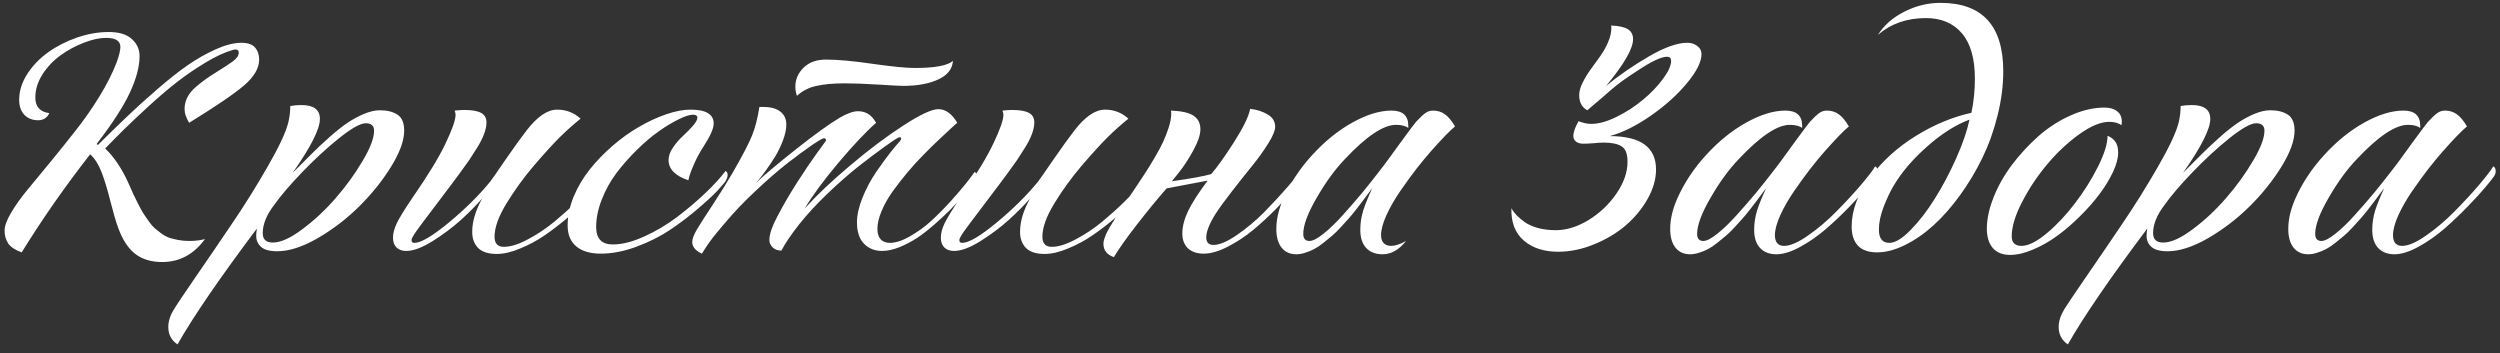 <?xml version="1.0" encoding="UTF-8"?> <svg xmlns="http://www.w3.org/2000/svg" width="262" height="37" viewBox="0 0 262 37" fill="none"><rect x="0" y="0" width="262" height="37" fill="#333333" stroke="none"/><path d="M8.068 3.937C9.197 3.549 10.304 3.355 11.389 3.355C12.473 3.355 13.281 3.599 13.812 4.086C14.355 4.573 14.626 5.171 14.626 5.879C14.626 6.964 14.294 8.225 13.63 9.664C12.977 11.092 11.809 12.901 10.127 15.093L10.26 15.192C11.477 13.986 12.512 12.979 13.364 12.171C14.216 11.352 15.257 10.411 16.485 9.349C17.714 8.286 18.787 7.439 19.706 6.809C20.636 6.167 21.604 5.619 22.611 5.165C23.63 4.711 24.526 4.484 25.301 4.484C25.976 4.484 26.452 4.65 26.729 4.982C27.016 5.314 27.16 5.735 27.16 6.244C27.16 7.141 26.634 8.043 25.583 8.95C24.532 9.847 22.611 11.153 19.822 12.868C19.501 12.337 19.341 11.861 19.341 11.44C19.341 10.566 19.728 9.797 20.503 9.133C21.078 8.624 21.77 8.12 22.578 7.622C23.386 7.124 23.995 6.726 24.404 6.427C24.814 6.128 25.019 5.829 25.019 5.53C25.019 5.22 24.814 5.121 24.404 5.231C23.552 5.475 22.595 5.918 21.532 6.56C20.47 7.202 19.496 7.866 18.61 8.552C17.725 9.238 16.734 10.079 15.639 11.075C14.554 12.071 13.713 12.863 13.115 13.449C12.518 14.036 11.82 14.739 11.023 15.558C11.953 16.454 12.755 17.644 13.431 19.127C13.663 19.647 13.84 20.046 13.962 20.322C14.095 20.588 14.266 20.936 14.477 21.368C14.698 21.8 14.88 22.132 15.024 22.364C15.168 22.586 15.356 22.862 15.589 23.194C15.821 23.515 16.032 23.759 16.22 23.925C16.419 24.08 16.651 24.262 16.917 24.473C17.194 24.672 17.47 24.821 17.747 24.921C18.035 25.009 18.35 25.087 18.693 25.153C19.047 25.22 19.424 25.253 19.822 25.253C20.442 25.253 20.995 25.186 21.482 25.054C20.309 26.659 18.815 27.461 17 27.461C15.849 27.461 14.903 27.173 14.161 26.598C13.42 26.022 12.822 25.098 12.368 23.825C12.136 23.194 11.865 22.265 11.555 21.036C11.245 19.797 10.935 18.784 10.625 17.998C10.315 17.201 9.922 16.592 9.446 16.172C6.779 19.592 4.388 23.017 2.274 26.448C1.599 26.205 1.129 25.895 0.863 25.519C0.609 25.142 0.481 24.689 0.481 24.157C0.481 23.681 0.708 23.061 1.162 22.298C1.616 21.523 2.197 20.71 2.905 19.857C3.614 18.994 4.422 18.015 5.329 16.919C6.237 15.812 7.111 14.722 7.952 13.648C8.804 12.575 9.623 11.402 10.409 10.129C11.195 8.845 11.804 7.639 12.235 6.51C12.49 5.801 12.617 5.27 12.617 4.916C12.617 4.285 12.119 3.97 11.123 3.97C10.437 3.97 9.668 4.136 8.815 4.468C7.963 4.789 7.155 5.22 6.392 5.763C5.628 6.305 4.986 6.975 4.466 7.771C3.957 8.568 3.702 9.387 3.702 10.229C3.702 11.18 4.189 11.723 5.163 11.855C5.075 12.077 4.925 12.259 4.715 12.403C4.516 12.536 4.283 12.602 4.018 12.602C3.398 12.602 2.905 12.409 2.54 12.021C2.186 11.634 2.009 11.114 2.009 10.461C2.009 9.542 2.291 8.64 2.855 7.755C3.431 6.869 4.161 6.111 5.047 5.48C5.943 4.839 6.951 4.324 8.068 3.937ZM28.595 25.419C29.414 25.419 30.444 24.954 31.683 24.024C32.934 23.095 34.101 22.005 35.186 20.754C36.282 19.492 37.222 18.192 38.008 16.852C38.805 15.513 39.204 14.462 39.204 13.698C39.204 13.178 38.91 12.918 38.324 12.918C37.77 12.918 36.835 13.444 35.518 14.495C34.212 15.546 32.917 16.742 31.633 18.081C30.36 19.409 29.392 20.544 28.728 21.484C27.931 22.525 27.533 23.51 27.533 24.439C27.533 25.092 27.887 25.419 28.595 25.419ZM31.584 11.009C32.878 11.009 33.526 11.496 33.526 12.47C33.526 13.521 32.574 15.403 30.67 18.114C31.5 17.273 32.17 16.604 32.679 16.105C33.188 15.596 33.808 15.015 34.539 14.362C35.28 13.709 35.916 13.206 36.448 12.852C36.979 12.497 37.543 12.193 38.141 11.938C38.75 11.684 39.309 11.557 39.818 11.557C40.581 11.557 41.196 11.712 41.661 12.021C42.126 12.32 42.358 12.879 42.358 13.698C42.358 14.727 41.904 15.978 40.997 17.45C40.089 18.922 38.977 20.311 37.66 21.617C36.354 22.912 34.904 24.024 33.31 24.954C31.716 25.873 30.3 26.332 29.06 26.332C28.263 26.332 27.693 26.177 27.35 25.867C27.018 25.557 26.852 25.181 26.852 24.738C26.852 24.484 26.874 24.224 26.918 23.958C23.012 29.16 20.239 33.205 18.601 36.094C17.959 35.662 17.638 35.053 17.638 34.268C17.638 33.681 17.832 33.067 18.219 32.425C18.43 32.071 19.177 30.958 20.46 29.088C21.744 27.229 23.028 25.347 24.312 23.443C25.607 21.54 26.852 19.547 28.047 17.467C29.254 15.375 29.979 13.82 30.222 12.802C30.355 12.237 30.421 11.673 30.421 11.108C30.809 11.042 31.196 11.009 31.584 11.009ZM47.645 11.59C48.087 11.546 48.419 11.523 48.641 11.523C49.438 11.523 50.024 11.623 50.4 11.822C50.788 12.021 50.981 12.359 50.981 12.835C50.981 13.189 50.898 13.593 50.732 14.047C50.566 14.49 50.317 14.977 49.985 15.508C49.653 16.039 49.377 16.471 49.155 16.803C48.934 17.124 48.635 17.539 48.259 18.048C47.727 18.778 47.052 19.68 46.233 20.754C45.425 21.816 44.761 22.696 44.241 23.394C43.721 24.08 43.395 24.55 43.262 24.805C43.173 24.938 43.129 25.065 43.129 25.186C43.129 25.364 43.228 25.452 43.428 25.452C44.114 25.452 45.309 24.749 47.014 23.344C48.729 21.927 50.184 20.488 51.38 19.027C51.513 18.861 52.033 18.114 52.94 16.786C53.859 15.458 54.6 14.429 55.165 13.698C56.294 12.226 57.367 11.49 58.386 11.49C59.337 11.49 60.157 11.806 60.843 12.437C60.101 13.034 59.387 13.671 58.701 14.346C58.026 15.01 57.107 16.017 55.945 17.367C54.883 18.618 53.931 19.929 53.09 21.302C52.249 22.674 51.828 23.842 51.828 24.805C51.828 25.513 52.155 25.867 52.808 25.867C53.505 25.867 54.34 25.607 55.314 25.087C56.299 24.567 57.224 23.953 58.087 23.244C58.95 22.525 59.708 21.844 60.361 21.202C61.014 20.56 61.457 20.073 61.689 19.741C61.922 19.896 61.933 20.189 61.723 20.621C61.656 20.754 61.413 21.031 60.992 21.451C60.583 21.872 60.024 22.375 59.315 22.962C58.618 23.549 57.877 24.113 57.091 24.655C56.305 25.198 55.453 25.657 54.534 26.033C53.627 26.421 52.802 26.614 52.06 26.614C51.175 26.614 50.522 26.404 50.102 25.983C49.692 25.552 49.487 24.993 49.487 24.307C49.487 23.222 49.836 22.054 50.533 20.804C49.902 21.523 49.155 22.276 48.292 23.061C47.429 23.836 46.444 24.572 45.337 25.27C44.23 25.956 43.312 26.299 42.581 26.299C42.138 26.299 41.795 26.177 41.552 25.934C41.308 25.69 41.187 25.347 41.187 24.904C41.187 24.462 41.314 23.969 41.568 23.427C41.823 22.884 42.365 21.999 43.195 20.77C44.844 18.391 46.012 16.476 46.698 15.026C47.395 13.565 47.744 12.564 47.744 12.021C47.744 11.9 47.711 11.756 47.645 11.59ZM59.489 23.626C59.489 22.641 59.699 21.634 60.12 20.605C60.551 19.575 61.116 18.623 61.813 17.749C62.51 16.875 63.307 16.05 64.204 15.275C65.111 14.49 66.041 13.825 66.993 13.283C67.944 12.73 68.891 12.293 69.832 11.972C70.772 11.651 71.619 11.49 72.371 11.49C73.987 11.49 74.795 11.977 74.795 12.951C74.795 13.471 74.419 14.307 73.666 15.458C73.323 15.989 73.025 16.543 72.77 17.118C72.515 17.694 72.344 18.131 72.255 18.43L72.139 18.895C70.756 18.43 70.064 17.716 70.064 16.753C70.064 16.355 70.219 15.923 70.529 15.458C70.85 14.993 71.198 14.589 71.575 14.246C71.951 13.903 72.294 13.554 72.604 13.2C72.925 12.835 73.085 12.547 73.085 12.337C73.085 12.127 72.936 12.021 72.637 12.021C72.272 12.021 71.768 12.182 71.126 12.503C70.484 12.813 69.787 13.233 69.035 13.765C68.282 14.296 67.518 14.943 66.744 15.707C65.969 16.471 65.26 17.273 64.619 18.114C63.988 18.955 63.473 19.88 63.075 20.887C62.676 21.894 62.477 22.862 62.477 23.792C62.477 25.009 63.058 25.618 64.22 25.618C65.194 25.618 66.29 25.341 67.507 24.788C68.736 24.235 69.892 23.549 70.977 22.73C72.062 21.899 73.047 21.064 73.932 20.223C74.817 19.381 75.52 18.612 76.04 17.915C76.184 17.992 76.256 18.136 76.256 18.347C76.256 18.491 76.195 18.684 76.074 18.928C75.985 19.083 75.703 19.42 75.227 19.94C74.751 20.45 74.065 21.086 73.168 21.85C72.283 22.613 71.326 23.344 70.296 24.041C69.267 24.738 68.088 25.336 66.76 25.834C65.432 26.332 64.165 26.581 62.958 26.581C61.852 26.581 60.994 26.326 60.385 25.817C59.788 25.308 59.489 24.578 59.489 23.626ZM79.584 11.208H79.982C80.779 11.208 81.382 11.374 81.792 11.706C82.201 12.027 82.406 12.475 82.406 13.051C82.406 13.527 82.296 14.063 82.074 14.661C81.853 15.259 81.587 15.818 81.277 16.338C80.967 16.847 80.652 17.323 80.331 17.766C80.021 18.208 79.755 18.557 79.534 18.811L79.202 19.193C80.054 18.374 81.46 17.19 83.419 15.641C85.378 14.091 86.905 12.99 88.001 12.337C88.787 11.883 89.423 11.656 89.91 11.656C90.308 11.656 90.657 11.745 90.956 11.922C91.255 12.088 91.543 12.403 91.819 12.868C90.779 13.776 89.467 15.165 87.885 17.035C86.313 18.906 85.129 20.51 84.332 21.85C85.594 20.455 87.193 18.944 89.13 17.317C91.067 15.679 92.915 14.29 94.675 13.15C96.434 12.01 97.657 11.44 98.344 11.44C99.096 11.44 99.755 11.916 100.319 12.868C100.297 12.89 100.092 13.073 99.705 13.416C99.329 13.759 98.908 14.152 98.443 14.595C97.978 15.026 97.442 15.552 96.833 16.172C96.224 16.781 95.643 17.417 95.09 18.081C94.536 18.745 94.016 19.415 93.529 20.09C93.053 20.765 92.671 21.446 92.384 22.132C92.096 22.818 91.952 23.438 91.952 23.991C91.952 24.467 92.068 24.832 92.301 25.087C92.533 25.33 92.849 25.452 93.247 25.452C93.867 25.452 94.57 25.225 95.355 24.771C96.152 24.318 96.888 23.787 97.563 23.178C98.239 22.558 98.925 21.866 99.622 21.102C100.319 20.328 100.856 19.703 101.232 19.227C101.609 18.751 101.913 18.347 102.145 18.015C102.278 18.092 102.356 18.219 102.378 18.396C102.411 18.574 102.361 18.762 102.228 18.961C102.096 19.138 101.957 19.31 101.813 19.476C101.681 19.642 101.382 19.996 100.917 20.538C100.452 21.069 100.004 21.556 99.572 21.999C99.141 22.431 98.604 22.929 97.962 23.493C97.32 24.058 96.711 24.534 96.136 24.921C95.56 25.297 94.94 25.624 94.276 25.9C93.612 26.166 92.998 26.299 92.433 26.299C91.681 26.299 91.056 26.05 90.558 25.552C90.059 25.043 89.811 24.296 89.811 23.311C89.811 22.536 90.004 21.667 90.391 20.704C90.79 19.73 91.277 18.823 91.853 17.981C92.439 17.14 92.932 16.465 93.33 15.956C93.74 15.447 94.072 15.054 94.326 14.777C94.404 14.678 94.442 14.589 94.442 14.512C94.442 14.434 94.409 14.396 94.343 14.396C94.287 14.384 94.227 14.39 94.16 14.412C93.872 14.556 93.358 14.899 92.616 15.441C91.875 15.973 90.995 16.637 89.977 17.434C88.969 18.23 87.885 19.182 86.723 20.289C85.572 21.396 84.581 22.469 83.751 23.51C82.877 24.628 82.257 25.546 81.891 26.266C81.493 26.255 81.183 26.138 80.962 25.917C80.74 25.685 80.63 25.43 80.63 25.153C80.63 24.556 80.912 23.726 81.477 22.663C82.107 21.457 82.805 20.261 83.568 19.077C84.332 17.882 85.013 16.875 85.61 16.056C86.208 15.237 86.518 14.81 86.54 14.777C86.584 14.7 86.579 14.633 86.523 14.578C86.479 14.512 86.429 14.479 86.374 14.479C86.23 14.479 85.787 14.733 85.046 15.242C84.304 15.751 83.436 16.393 82.439 17.168C81.454 17.943 80.37 18.889 79.186 20.007C78.001 21.114 76.978 22.182 76.114 23.211C76.059 23.277 75.915 23.443 75.683 23.709C75.461 23.975 75.301 24.168 75.201 24.29C75.113 24.401 74.969 24.578 74.769 24.821C74.581 25.054 74.432 25.253 74.321 25.419C74.21 25.574 74.083 25.762 73.939 25.983C73.796 26.194 73.668 26.393 73.558 26.581C72.882 26.271 72.545 25.862 72.545 25.352C72.545 25.043 72.716 24.594 73.059 24.008C73.414 23.421 73.978 22.541 74.753 21.368C75.528 20.184 76.208 19.088 76.795 18.081C77.846 16.255 78.527 14.943 78.837 14.146C79.158 13.338 79.407 12.359 79.584 11.208ZM94.641 9C94.343 9 93.49 8.956 92.085 8.867C90.679 8.779 89.501 8.734 88.549 8.734C87.365 8.734 86.374 8.823 85.577 9C84.78 9.166 84.094 9.515 83.519 10.046C83.408 9.714 83.353 9.398 83.353 9.1C83.353 8.325 83.64 7.655 84.216 7.091C84.802 6.526 85.577 6.244 86.54 6.244C87.791 6.244 89.434 6.394 91.471 6.692C93.507 6.98 94.974 7.124 95.87 7.124C97.984 7.124 99.318 6.875 99.871 6.377C99.805 7.24 99.284 7.893 98.311 8.336C97.348 8.779 96.125 9 94.641 9ZM105.058 11.59C105.501 11.546 105.833 11.523 106.054 11.523C106.851 11.523 107.438 11.623 107.814 11.822C108.201 12.021 108.395 12.359 108.395 12.835C108.395 13.189 108.312 13.593 108.146 14.047C107.98 14.49 107.731 14.977 107.399 15.508C107.067 16.039 106.79 16.471 106.569 16.803C106.347 17.124 106.049 17.539 105.672 18.048C105.141 18.778 104.466 19.68 103.647 20.754C102.839 21.816 102.175 22.696 101.655 23.394C101.135 24.08 100.808 24.55 100.675 24.805C100.587 24.938 100.542 25.065 100.542 25.186C100.542 25.364 100.642 25.452 100.841 25.452C101.527 25.452 102.723 24.749 104.427 23.344C106.143 21.927 107.598 20.488 108.793 19.027C108.926 18.861 109.446 18.114 110.354 16.786C111.273 15.458 112.014 14.429 112.579 13.698C113.707 12.226 114.781 11.49 115.799 11.49C116.751 11.49 117.57 11.806 118.256 12.437C117.515 13.034 116.801 13.671 116.115 14.346C115.44 15.01 114.521 16.017 113.359 17.367C112.296 18.618 111.344 19.929 110.503 21.302C109.662 22.674 109.242 23.842 109.242 24.805C109.242 25.513 109.568 25.867 110.221 25.867C110.918 25.867 111.754 25.607 112.728 25.087C113.713 24.567 114.637 23.953 115.5 23.244C116.364 22.525 117.122 21.844 117.775 21.202C118.428 20.56 118.871 20.073 119.103 19.741C119.335 19.896 119.346 20.189 119.136 20.621C119.07 20.754 118.826 21.031 118.406 21.451C117.996 21.872 117.437 22.375 116.729 22.962C116.032 23.549 115.29 24.113 114.504 24.655C113.718 25.198 112.866 25.657 111.948 26.033C111.04 26.421 110.216 26.614 109.474 26.614C108.589 26.614 107.936 26.404 107.515 25.983C107.106 25.552 106.901 24.993 106.901 24.307C106.901 23.222 107.249 22.054 107.947 20.804C107.316 21.523 106.569 22.276 105.705 23.061C104.842 23.836 103.857 24.572 102.75 25.27C101.644 25.956 100.725 26.299 99.995 26.299C99.552 26.299 99.209 26.177 98.965 25.934C98.722 25.69 98.6 25.347 98.6 24.904C98.6 24.462 98.727 23.969 98.982 23.427C99.236 22.884 99.779 21.999 100.609 20.77C102.258 18.391 103.426 16.476 104.112 15.026C104.809 13.565 105.158 12.564 105.158 12.021C105.158 11.9 105.124 11.756 105.058 11.59ZM125.801 13.549C125.801 14.124 125.552 14.866 125.054 15.773C124.556 16.681 124.058 17.445 123.559 18.064L122.812 18.994C124.794 18.717 126.166 18.468 126.93 18.247C127.549 17.539 128.352 16.415 129.337 14.877C130.322 13.328 130.881 12.171 131.014 11.407C131.711 11.485 132.32 11.678 132.84 11.988C133.371 12.298 133.637 12.73 133.637 13.283C133.637 13.682 133.393 14.268 132.906 15.043C132.43 15.807 131.882 16.57 131.263 17.334C130.643 18.098 129.94 18.983 129.154 19.99C128.379 20.986 127.787 21.8 127.378 22.431C126.736 23.46 126.415 24.273 126.415 24.871C126.415 25.402 126.664 25.668 127.162 25.668C127.804 25.668 128.628 25.319 129.636 24.622C130.654 23.925 131.622 23.111 132.541 22.182C133.46 21.241 134.273 20.361 134.981 19.542C135.69 18.712 136.155 18.109 136.376 17.732C136.564 17.843 136.658 18.004 136.658 18.214C136.658 18.424 136.553 18.684 136.343 18.994C136.199 19.193 135.922 19.525 135.513 19.99C135.114 20.455 134.522 21.086 133.736 21.883C132.961 22.669 132.17 23.399 131.362 24.074C130.554 24.749 129.669 25.336 128.706 25.834C127.754 26.332 126.902 26.581 126.149 26.581C125.441 26.581 124.888 26.393 124.489 26.017C124.102 25.64 123.908 25.126 123.908 24.473C123.908 23.742 124.113 22.951 124.522 22.099C124.943 21.235 125.624 20.178 126.564 18.928C123.853 19.448 122.419 19.719 122.265 19.741C121.302 20.837 120.261 22.104 119.143 23.543C118.037 24.971 117.234 26.105 116.736 26.946C116.006 26.692 115.641 26.227 115.641 25.552C115.641 25.341 115.696 25.098 115.807 24.821C115.906 24.534 116.083 24.174 116.338 23.742C116.603 23.311 116.836 22.94 117.035 22.63C117.234 22.309 117.55 21.828 117.981 21.186C118.424 20.533 118.756 20.04 118.977 19.708C119.453 19 119.796 18.48 120.007 18.148C120.228 17.815 120.549 17.295 120.97 16.587C121.39 15.879 121.7 15.303 121.899 14.86C122.11 14.407 122.303 13.909 122.48 13.366C122.657 12.813 122.746 12.331 122.746 11.922C122.746 11.767 122.735 11.656 122.713 11.59C123.842 11.634 124.639 11.817 125.103 12.138C125.568 12.459 125.801 12.929 125.801 13.549ZM147.589 13.416C147.313 13.195 146.881 13.084 146.294 13.084C144.977 13.084 143.19 14.285 140.932 16.686C139.914 17.749 138.934 19.094 137.994 20.721C137.053 22.337 136.582 23.598 136.582 24.506C136.582 25.004 136.798 25.253 137.23 25.253C137.584 25.253 138.082 24.993 138.724 24.473C139.377 23.953 140.058 23.294 140.766 22.497C141.485 21.7 142.149 20.936 142.758 20.206C143.367 19.465 143.926 18.762 144.435 18.098C144.944 17.434 145.204 17.096 145.215 17.085C145.259 17.03 145.774 16.321 146.759 14.96C147.755 13.599 148.303 12.868 148.403 12.769C148.79 12.348 149.105 12.049 149.349 11.872C149.592 11.684 149.869 11.59 150.179 11.59C150.666 11.59 151.087 11.723 151.441 11.988C151.795 12.243 152.144 12.663 152.487 13.25C151.989 13.648 151.131 14.534 149.913 15.906C149.46 16.426 148.967 17.024 148.436 17.699C147.916 18.374 147.357 19.144 146.759 20.007C146.173 20.859 145.686 21.706 145.298 22.547C144.922 23.388 144.734 24.085 144.734 24.639C144.734 24.993 144.822 25.27 144.999 25.469C145.188 25.668 145.453 25.768 145.796 25.768C146.217 25.768 146.737 25.596 147.357 25.253C146.615 26.183 145.796 26.648 144.9 26.648C144.158 26.648 143.583 26.426 143.173 25.983C142.764 25.541 142.559 24.91 142.559 24.091C142.559 23.394 142.664 22.707 142.874 22.032C143.096 21.357 143.411 20.582 143.821 19.708C143.799 19.73 143.649 19.929 143.372 20.306C143.107 20.671 142.913 20.931 142.791 21.086C142.681 21.241 142.459 21.529 142.127 21.949C141.806 22.359 141.546 22.674 141.347 22.895C141.148 23.117 140.871 23.421 140.517 23.809C140.174 24.185 139.869 24.484 139.604 24.705C139.349 24.926 139.045 25.175 138.691 25.452C138.348 25.729 138.027 25.945 137.728 26.1C137.44 26.255 137.13 26.382 136.798 26.481C136.477 26.592 136.167 26.648 135.869 26.648C135.193 26.648 134.673 26.415 134.308 25.95C133.943 25.485 133.76 24.832 133.76 23.991C133.76 23.006 133.998 21.966 134.474 20.87C135.193 19.221 136.212 17.677 137.529 16.238C138.857 14.788 140.262 13.654 141.745 12.835C143.24 12.005 144.601 11.59 145.829 11.59C147.003 11.59 147.589 12.121 147.589 13.184V13.416ZM171.145 4.103C171.145 5.099 170.204 6.731 168.323 9C169.673 7.893 171.167 6.864 172.805 5.912C174.443 4.96 175.782 4.484 176.823 4.484C177.232 4.484 177.581 4.595 177.868 4.816C178.167 5.027 178.317 5.309 178.317 5.663C178.317 6.482 177.808 7.5 176.789 8.718C175.782 9.935 174.515 11.075 172.988 12.138C171.471 13.189 170.044 13.898 168.704 14.263C171.936 14.263 173.552 15.43 173.552 17.766C173.552 18.784 173.253 19.819 172.656 20.87C172.058 21.922 171.283 22.851 170.331 23.659C169.391 24.456 168.289 25.109 167.028 25.618C165.777 26.127 164.532 26.382 163.292 26.382C161.809 26.382 160.614 25.994 159.706 25.22C158.788 24.434 158.351 23.299 158.395 21.816C158.539 22.082 158.727 22.337 158.959 22.58C159.192 22.812 159.485 23.056 159.839 23.311C160.204 23.554 160.664 23.753 161.217 23.908C161.782 24.052 162.396 24.124 163.06 24.124C164.167 24.124 165.307 23.77 166.48 23.061C167.653 22.342 168.627 21.418 169.402 20.289C170.176 19.16 170.564 18.048 170.564 16.952C170.564 16.133 170.359 15.596 169.95 15.342C169.551 15.076 168.92 14.943 168.057 14.943C167.78 14.943 167.426 14.966 166.994 15.01C166.563 15.043 166.214 15.06 165.949 15.06C165.617 15.06 165.356 14.988 165.168 14.844C164.98 14.689 164.886 14.495 164.886 14.263C164.886 13.853 165.069 13.333 165.434 12.702C165.921 12.89 166.364 12.984 166.762 12.984C167.537 12.984 168.428 12.735 169.435 12.237C170.442 11.739 171.355 11.147 172.174 10.461C173.004 9.775 173.701 9.05 174.266 8.286C174.841 7.522 175.129 6.886 175.129 6.377C175.129 6.089 174.991 5.945 174.714 5.945C174.117 5.945 173.098 6.421 171.659 7.373C171.04 7.771 170.492 8.142 170.016 8.485C169.551 8.828 169.191 9.111 168.937 9.332C168.682 9.553 168.295 9.891 167.775 10.345C167.266 10.787 166.79 11.191 166.347 11.557C165.783 11.247 165.5 10.721 165.5 9.979C165.5 9.581 165.617 9.149 165.849 8.685C166.081 8.209 166.358 7.749 166.679 7.307C167.011 6.853 167.343 6.394 167.675 5.929C168.007 5.464 168.289 4.966 168.522 4.435C168.754 3.903 168.87 3.394 168.87 2.907C168.87 2.797 168.859 2.719 168.837 2.675C169.667 2.708 170.259 2.841 170.614 3.073C170.968 3.295 171.145 3.638 171.145 4.103ZM188.866 13.416C188.589 13.195 188.158 13.084 187.571 13.084C186.254 13.084 184.467 14.285 182.209 16.686C181.191 17.749 180.211 19.094 179.27 20.721C178.33 22.337 177.859 23.598 177.859 24.506C177.859 25.004 178.075 25.253 178.507 25.253C178.861 25.253 179.359 24.993 180.001 24.473C180.654 23.953 181.334 23.294 182.043 22.497C182.762 21.7 183.426 20.936 184.035 20.206C184.644 19.465 185.203 18.762 185.712 18.098C186.221 17.434 186.481 17.096 186.492 17.085C186.536 17.03 187.051 16.321 188.036 14.96C189.032 13.599 189.58 12.868 189.679 12.769C190.067 12.348 190.382 12.049 190.626 11.872C190.869 11.684 191.146 11.59 191.456 11.59C191.943 11.59 192.363 11.723 192.718 11.988C193.072 12.243 193.42 12.663 193.763 13.25C193.265 13.648 192.408 14.534 191.19 15.906C190.736 16.426 190.244 17.024 189.713 17.699C189.193 18.374 188.634 19.144 188.036 20.007C187.449 20.859 186.962 21.706 186.575 22.547C186.199 23.388 186.011 24.085 186.011 24.639C186.011 25.391 186.332 25.768 186.973 25.768C187.615 25.768 188.457 25.402 189.497 24.672C190.548 23.941 191.55 23.089 192.502 22.115C193.465 21.141 194.317 20.217 195.058 19.343C195.8 18.468 196.287 17.832 196.519 17.434C196.663 17.5 196.746 17.638 196.768 17.849C196.79 18.059 196.741 18.258 196.619 18.446C196.508 18.623 196.221 18.989 195.756 19.542C195.302 20.095 194.677 20.782 193.88 21.601C193.094 22.42 192.275 23.2 191.423 23.941C190.57 24.683 189.663 25.319 188.7 25.851C187.737 26.382 186.896 26.648 186.177 26.648C185.435 26.648 184.86 26.426 184.45 25.983C184.04 25.541 183.836 24.91 183.836 24.091C183.836 23.394 183.941 22.707 184.151 22.032C184.373 21.357 184.688 20.582 185.097 19.708C185.075 19.73 184.926 19.929 184.649 20.306C184.384 20.671 184.19 20.931 184.068 21.086C183.957 21.241 183.736 21.529 183.404 21.949C183.083 22.359 182.823 22.674 182.624 22.895C182.425 23.117 182.148 23.421 181.794 23.809C181.451 24.185 181.146 24.484 180.881 24.705C180.626 24.926 180.322 25.175 179.968 25.452C179.624 25.729 179.304 25.945 179.005 26.1C178.717 26.255 178.407 26.382 178.075 26.481C177.754 26.592 177.444 26.648 177.145 26.648C176.47 26.648 175.95 26.415 175.585 25.95C175.22 25.485 175.037 24.832 175.037 23.991C175.037 23.006 175.275 21.966 175.751 20.87C176.47 19.221 177.488 17.677 178.805 16.238C180.134 14.788 181.539 13.654 183.022 12.835C184.516 12.005 185.878 11.59 187.106 11.59C188.279 11.59 188.866 12.121 188.866 13.184V13.416ZM206.604 11.822C206.847 10.671 206.969 9.481 206.969 8.253C206.969 6.139 206.515 4.551 205.608 3.488C204.7 2.426 203.444 1.895 201.839 1.895C199.836 1.895 198.159 2.481 196.809 3.654C197.44 2.647 198.358 1.839 199.565 1.23C200.771 0.611 202.038 0.301 203.366 0.301C207.749 0.301 209.941 2.691 209.941 7.473C209.941 8.978 209.741 10.522 209.343 12.104C208.956 13.676 208.43 15.148 207.766 16.52C207.102 17.893 206.322 19.199 205.425 20.439C204.54 21.667 203.61 22.724 202.636 23.609C201.673 24.484 200.671 25.175 199.631 25.685C198.602 26.194 197.628 26.448 196.709 26.448C195.824 26.448 195.16 26.216 194.717 25.751C194.274 25.275 194.053 24.611 194.053 23.759C194.053 22.032 194.695 20.311 195.979 18.596C197.274 16.869 198.873 15.419 200.777 14.246C202.691 13.062 204.634 12.254 206.604 11.822ZM198.369 19.608C198.048 20.162 197.722 20.865 197.39 21.717C197.069 22.569 196.908 23.349 196.908 24.058C196.908 24.987 197.274 25.452 198.004 25.452C198.613 25.452 199.354 25.004 200.229 24.107C201.114 23.211 201.961 22.115 202.769 20.82C203.588 19.514 204.335 18.103 205.01 16.587C205.685 15.071 206.15 13.72 206.405 12.536C204.944 13.079 203.449 14.03 201.922 15.392C200.395 16.742 199.211 18.148 198.369 19.608ZM221.984 16.006C221.984 16.57 221.807 17.234 221.453 17.998C221.099 18.762 220.628 19.537 220.042 20.322C219.466 21.097 218.786 21.872 218 22.646C217.225 23.421 216.428 24.107 215.609 24.705C214.79 25.303 213.943 25.784 213.069 26.149C212.195 26.526 211.392 26.714 210.662 26.714C209.876 26.714 209.273 26.476 208.852 26C208.432 25.513 208.221 24.832 208.221 23.958C208.221 22.962 208.454 21.877 208.919 20.704C209.384 19.52 210.025 18.38 210.844 17.284C211.675 16.189 212.599 15.187 213.617 14.279C214.646 13.372 215.77 12.647 216.987 12.104C218.216 11.551 219.405 11.274 220.556 11.274C221.11 11.274 221.547 11.402 221.868 11.656C222.2 11.9 222.366 12.271 222.366 12.769C222.366 12.802 222.36 12.857 222.349 12.935C222.338 13.012 222.333 13.073 222.333 13.117C222.001 12.885 221.569 12.769 221.038 12.769C220.164 12.769 219.123 13.2 217.917 14.063C216.71 14.927 215.593 15.973 214.563 17.201C213.534 18.419 212.654 19.736 211.924 21.152C211.193 22.558 210.828 23.764 210.828 24.771C210.828 25.436 211.171 25.768 211.857 25.768C212.566 25.768 213.451 25.325 214.513 24.439C215.576 23.543 216.567 22.486 217.485 21.269C218.415 20.051 219.212 18.778 219.876 17.45C220.54 16.122 220.872 15.049 220.872 14.229C221.248 14.384 221.525 14.6 221.702 14.877C221.89 15.143 221.984 15.519 221.984 16.006ZM226.706 25.419C227.525 25.419 228.555 24.954 229.794 24.024C231.045 23.095 232.212 22.005 233.297 20.754C234.393 19.492 235.334 18.192 236.119 16.852C236.916 15.513 237.315 14.462 237.315 13.698C237.315 13.178 237.021 12.918 236.435 12.918C235.881 12.918 234.946 13.444 233.629 14.495C232.323 15.546 231.028 16.742 229.744 18.081C228.472 19.409 227.503 20.544 226.839 21.484C226.042 22.525 225.644 23.51 225.644 24.439C225.644 25.092 225.998 25.419 226.706 25.419ZM229.695 11.009C230.989 11.009 231.637 11.496 231.637 12.47C231.637 13.521 230.685 15.403 228.781 18.114C229.612 17.273 230.281 16.604 230.79 16.105C231.299 15.596 231.919 15.015 232.65 14.362C233.391 13.709 234.028 13.206 234.559 12.852C235.09 12.497 235.655 12.193 236.252 11.938C236.861 11.684 237.42 11.557 237.929 11.557C238.693 11.557 239.307 11.712 239.772 12.021C240.237 12.32 240.469 12.879 240.469 13.698C240.469 14.727 240.015 15.978 239.108 17.45C238.2 18.922 237.088 20.311 235.771 21.617C234.465 22.912 233.015 24.024 231.421 24.954C229.827 25.873 228.411 26.332 227.171 26.332C226.374 26.332 225.804 26.177 225.461 25.867C225.129 25.557 224.963 25.181 224.963 24.738C224.963 24.484 224.985 24.224 225.03 23.958C221.123 29.16 218.35 33.205 216.712 36.094C216.07 35.662 215.749 35.053 215.749 34.268C215.749 33.681 215.943 33.067 216.33 32.425C216.541 32.071 217.288 30.958 218.572 29.088C219.855 27.229 221.139 25.347 222.423 23.443C223.718 21.54 224.963 19.547 226.158 17.467C227.365 15.375 228.09 13.82 228.333 12.802C228.466 12.237 228.532 11.673 228.532 11.108C228.92 11.042 229.307 11.009 229.695 11.009ZM253.641 13.416C253.365 13.195 252.933 13.084 252.346 13.084C251.029 13.084 249.242 14.285 246.984 16.686C245.966 17.749 244.986 19.094 244.046 20.721C243.105 22.337 242.634 23.598 242.634 24.506C242.634 25.004 242.85 25.253 243.282 25.253C243.636 25.253 244.134 24.993 244.776 24.473C245.429 23.953 246.11 23.294 246.818 22.497C247.537 21.7 248.202 20.936 248.81 20.206C249.419 19.465 249.978 18.762 250.487 18.098C250.996 17.434 251.256 17.096 251.267 17.085C251.312 17.03 251.826 16.321 252.811 14.96C253.807 13.599 254.355 12.868 254.455 12.769C254.842 12.348 255.158 12.049 255.401 11.872C255.645 11.684 255.921 11.59 256.231 11.59C256.718 11.59 257.139 11.723 257.493 11.988C257.847 12.243 258.196 12.663 258.539 13.25C258.041 13.648 257.183 14.534 255.966 15.906C255.512 16.426 255.019 17.024 254.488 17.699C253.968 18.374 253.409 19.144 252.811 20.007C252.225 20.859 251.738 21.706 251.35 22.547C250.974 23.388 250.786 24.085 250.786 24.639C250.786 25.391 251.107 25.768 251.749 25.768C252.391 25.768 253.232 25.402 254.272 24.672C255.324 23.941 256.325 23.089 257.277 22.115C258.24 21.141 259.092 20.217 259.834 19.343C260.575 18.468 261.062 17.832 261.295 17.434C261.439 17.5 261.522 17.638 261.544 17.849C261.566 18.059 261.516 18.258 261.394 18.446C261.284 18.623 260.996 18.989 260.531 19.542C260.077 20.095 259.452 20.782 258.655 21.601C257.869 22.42 257.05 23.2 256.198 23.941C255.346 24.683 254.438 25.319 253.475 25.851C252.512 26.382 251.671 26.648 250.952 26.648C250.21 26.648 249.635 26.426 249.225 25.983C248.816 25.541 248.611 24.91 248.611 24.091C248.611 23.394 248.716 22.707 248.926 22.032C249.148 21.357 249.463 20.582 249.873 19.708C249.851 19.73 249.701 19.929 249.425 20.306C249.159 20.671 248.965 20.931 248.843 21.086C248.733 21.241 248.511 21.529 248.179 21.949C247.858 22.359 247.598 22.674 247.399 22.895C247.2 23.117 246.923 23.421 246.569 23.809C246.226 24.185 245.922 24.484 245.656 24.705C245.401 24.926 245.097 25.175 244.743 25.452C244.4 25.729 244.079 25.945 243.78 26.1C243.492 26.255 243.182 26.382 242.85 26.481C242.529 26.592 242.219 26.648 241.921 26.648C241.245 26.648 240.725 26.415 240.36 25.95C239.995 25.485 239.812 24.832 239.812 23.991C239.812 23.006 240.05 21.966 240.526 20.87C241.245 19.221 242.264 17.677 243.581 16.238C244.909 14.788 246.315 13.654 247.798 12.835C249.292 12.005 250.653 11.59 251.882 11.59C253.055 11.59 253.641 12.121 253.641 13.184V13.416Z" fill="white"></path></svg> 